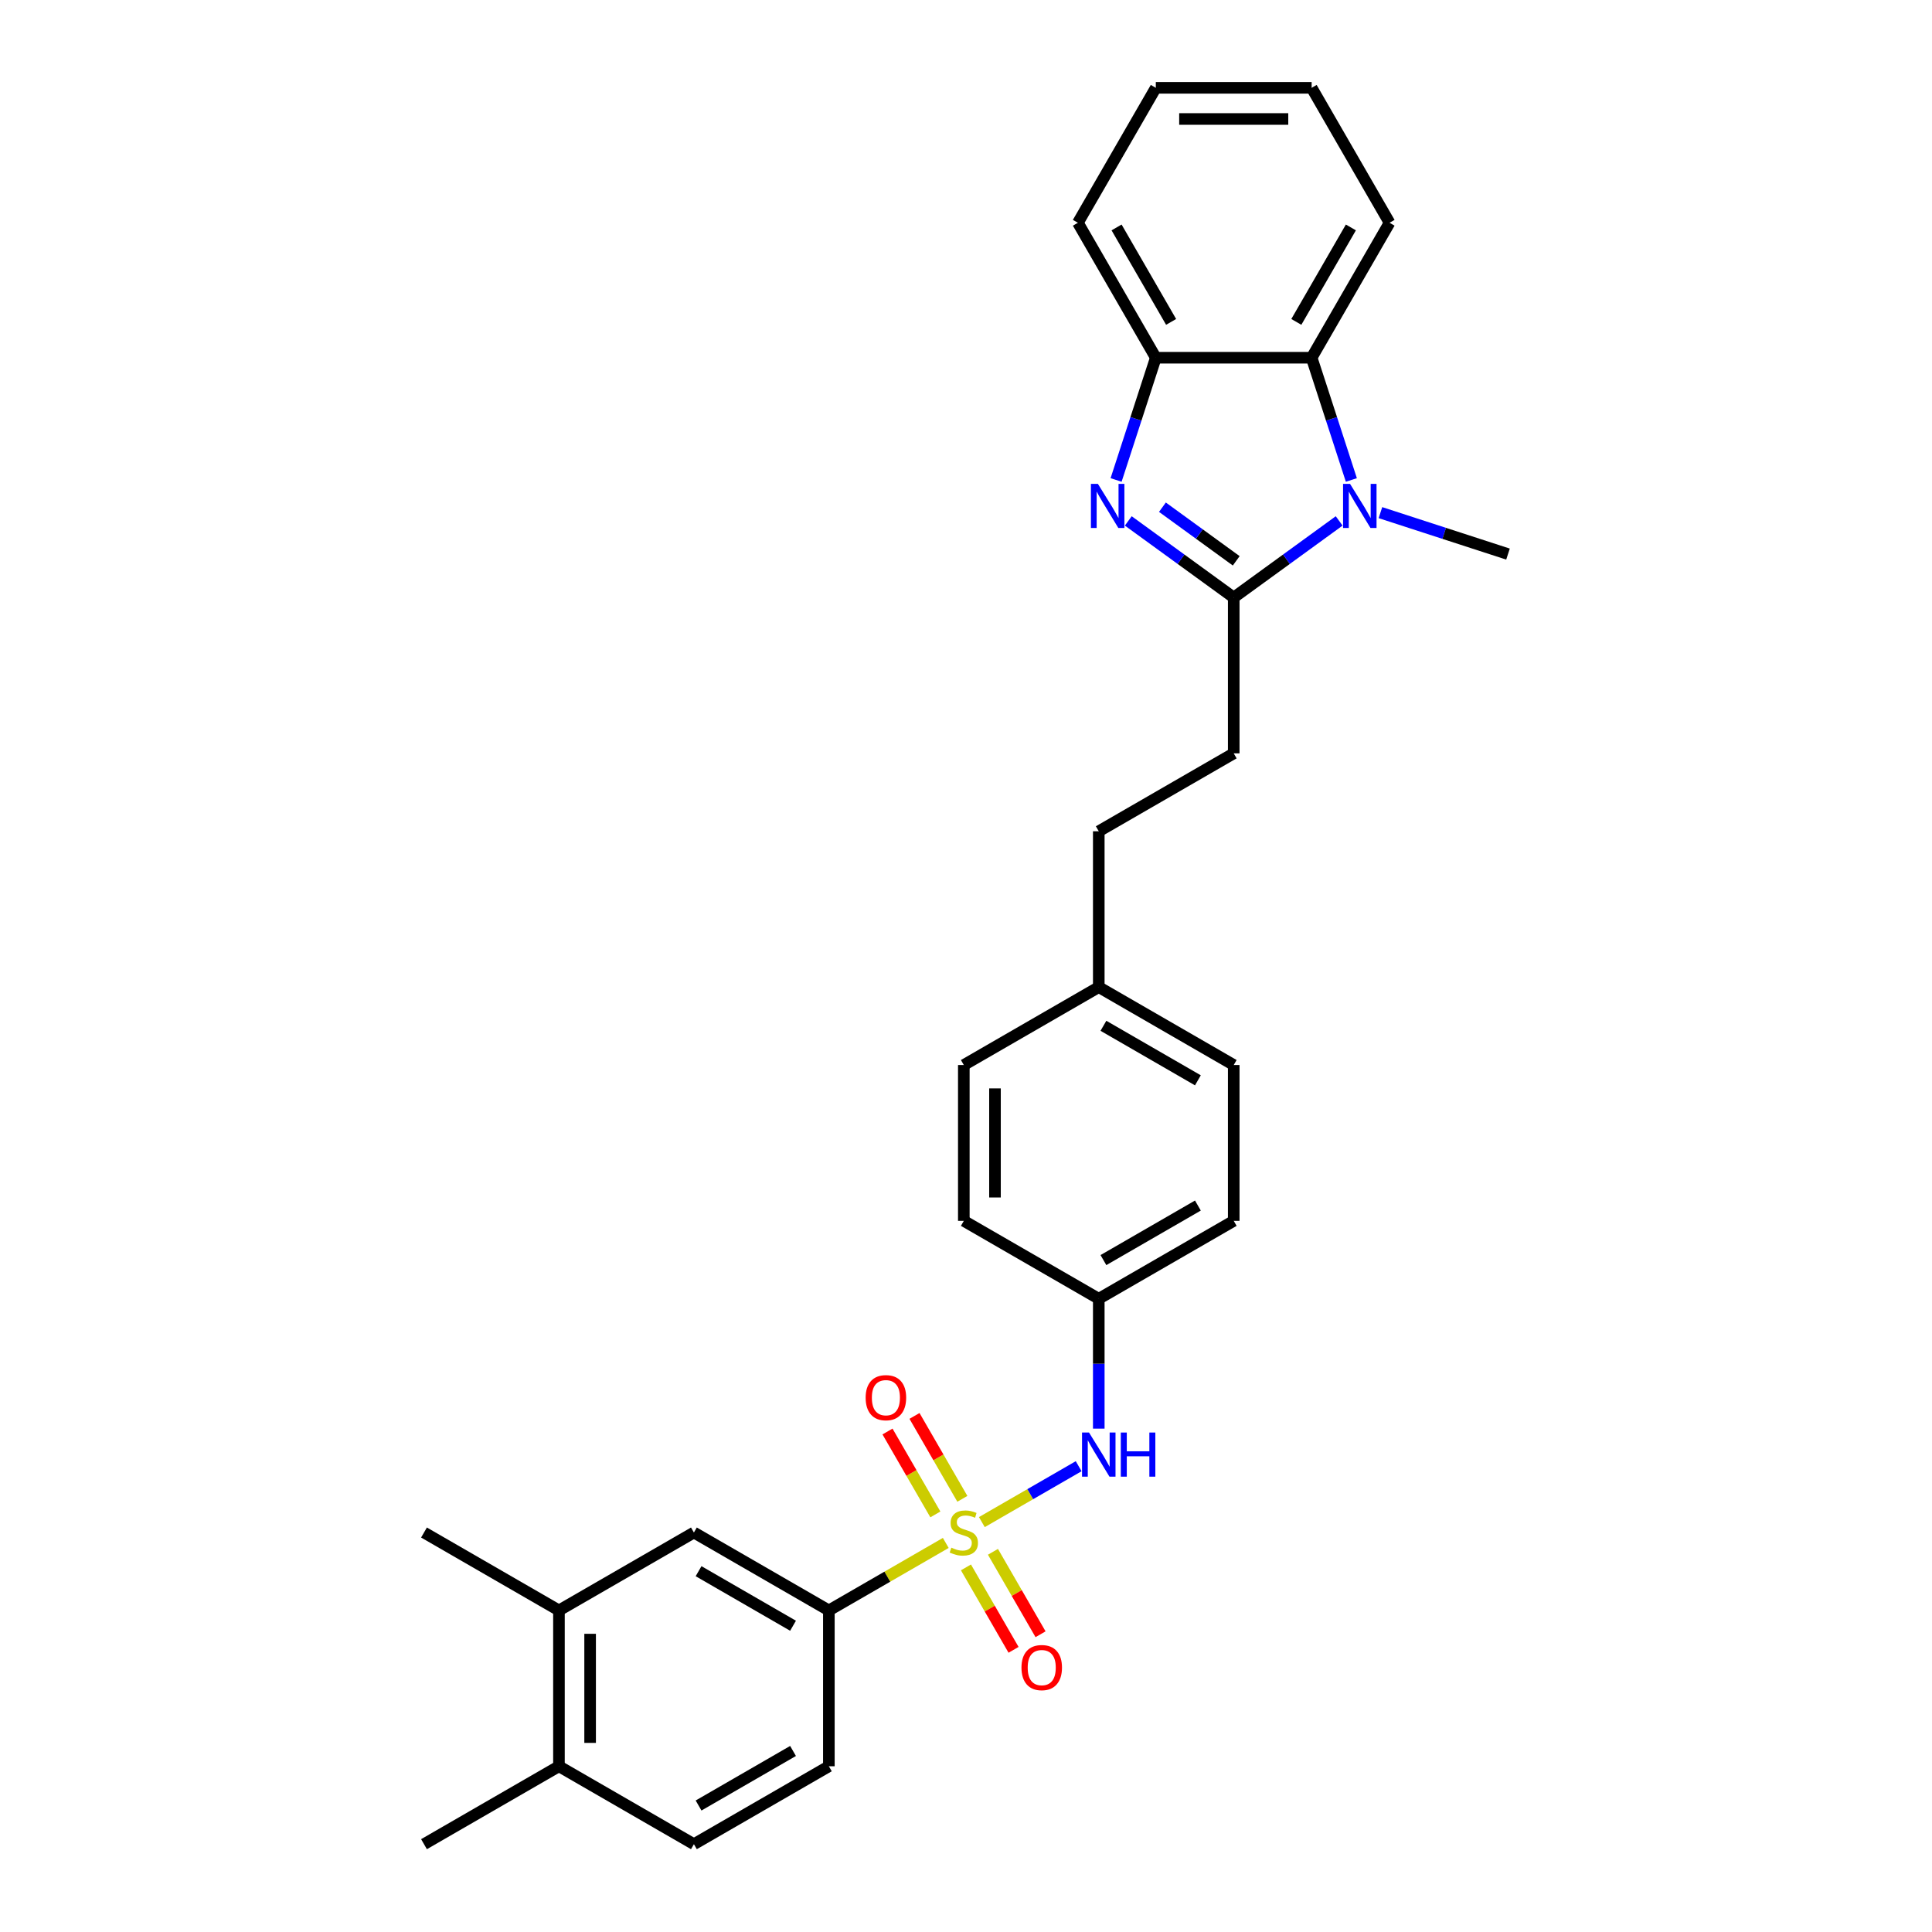 <?xml version='1.0' encoding='iso-8859-1'?>
<svg version='1.1' baseProfile='full'
              xmlns='http://www.w3.org/2000/svg'
                      xmlns:rdkit='http://www.rdkit.org/xml'
                      xmlns:xlink='http://www.w3.org/1999/xlink'
                  xml:space='preserve'
width='1000px' height='1000px' viewBox='0 0 1000 1000'>
<!-- END OF HEADER -->
<rect style='opacity:1.0;fill:#FFFFFF;stroke:none' width='1000' height='1000' x='0' y='0'> </rect>
<path class='bond-5' d='M 489.53,798.621 L 459.274,816.09' style='fill:none;fill-rule:evenodd;stroke:#CCCC00;stroke-width:6px;stroke-linecap:butt;stroke-linejoin:miter;stroke-opacity:1' />
<path class='bond-5' d='M 459.274,816.09 L 429.018,833.558' style='fill:none;fill-rule:evenodd;stroke:#000000;stroke-width:6px;stroke-linecap:butt;stroke-linejoin:miter;stroke-opacity:1' />
<path class='bond-6' d='M 508.21,787.836 L 533.261,773.373' style='fill:none;fill-rule:evenodd;stroke:#CCCC00;stroke-width:6px;stroke-linecap:butt;stroke-linejoin:miter;stroke-opacity:1' />
<path class='bond-6' d='M 533.261,773.373 L 558.312,758.91' style='fill:none;fill-rule:evenodd;stroke:#0000FF;stroke-width:6px;stroke-linecap:butt;stroke-linejoin:miter;stroke-opacity:1' />
<path class='bond-7' d='M 498.115,775.791 L 485.728,754.335' style='fill:none;fill-rule:evenodd;stroke:#CCCC00;stroke-width:6px;stroke-linecap:butt;stroke-linejoin:miter;stroke-opacity:1' />
<path class='bond-7' d='M 485.728,754.335 L 473.34,732.878' style='fill:none;fill-rule:evenodd;stroke:#FF0000;stroke-width:6px;stroke-linecap:butt;stroke-linejoin:miter;stroke-opacity:1' />
<path class='bond-7' d='M 484.145,783.856 L 471.757,762.4' style='fill:none;fill-rule:evenodd;stroke:#CCCC00;stroke-width:6px;stroke-linecap:butt;stroke-linejoin:miter;stroke-opacity:1' />
<path class='bond-7' d='M 471.757,762.4 L 459.37,740.944' style='fill:none;fill-rule:evenodd;stroke:#FF0000;stroke-width:6px;stroke-linecap:butt;stroke-linejoin:miter;stroke-opacity:1' />
<path class='bond-8' d='M 499.978,811.28 L 512.296,832.616' style='fill:none;fill-rule:evenodd;stroke:#CCCC00;stroke-width:6px;stroke-linecap:butt;stroke-linejoin:miter;stroke-opacity:1' />
<path class='bond-8' d='M 512.296,832.616 L 524.615,853.952' style='fill:none;fill-rule:evenodd;stroke:#FF0000;stroke-width:6px;stroke-linecap:butt;stroke-linejoin:miter;stroke-opacity:1' />
<path class='bond-8' d='M 513.949,803.214 L 526.267,824.55' style='fill:none;fill-rule:evenodd;stroke:#CCCC00;stroke-width:6px;stroke-linecap:butt;stroke-linejoin:miter;stroke-opacity:1' />
<path class='bond-8' d='M 526.267,824.55 L 538.585,845.886' style='fill:none;fill-rule:evenodd;stroke:#FF0000;stroke-width:6px;stroke-linecap:butt;stroke-linejoin:miter;stroke-opacity:1' />
<path class='bond-0' d='M 638.574,309.279 L 638.574,389.937' style='fill:none;fill-rule:evenodd;stroke:#000000;stroke-width:6px;stroke-linecap:butt;stroke-linejoin:miter;stroke-opacity:1' />
<path class='bond-1' d='M 638.574,309.279 L 611.287,289.454' style='fill:none;fill-rule:evenodd;stroke:#000000;stroke-width:6px;stroke-linecap:butt;stroke-linejoin:miter;stroke-opacity:1' />
<path class='bond-1' d='M 611.287,289.454 L 583.999,269.628' style='fill:none;fill-rule:evenodd;stroke:#0000FF;stroke-width:6px;stroke-linecap:butt;stroke-linejoin:miter;stroke-opacity:1' />
<path class='bond-1' d='M 639.87,290.281 L 620.769,276.403' style='fill:none;fill-rule:evenodd;stroke:#000000;stroke-width:6px;stroke-linecap:butt;stroke-linejoin:miter;stroke-opacity:1' />
<path class='bond-1' d='M 620.769,276.403 L 601.668,262.525' style='fill:none;fill-rule:evenodd;stroke:#0000FF;stroke-width:6px;stroke-linecap:butt;stroke-linejoin:miter;stroke-opacity:1' />
<path class='bond-2' d='M 638.574,309.279 L 665.862,289.454' style='fill:none;fill-rule:evenodd;stroke:#000000;stroke-width:6px;stroke-linecap:butt;stroke-linejoin:miter;stroke-opacity:1' />
<path class='bond-2' d='M 665.862,289.454 L 693.149,269.628' style='fill:none;fill-rule:evenodd;stroke:#0000FF;stroke-width:6px;stroke-linecap:butt;stroke-linejoin:miter;stroke-opacity:1' />
<path class='bond-4' d='M 577.686,248.432 L 587.966,216.795' style='fill:none;fill-rule:evenodd;stroke:#0000FF;stroke-width:6px;stroke-linecap:butt;stroke-linejoin:miter;stroke-opacity:1' />
<path class='bond-4' d='M 587.966,216.795 L 598.245,185.159' style='fill:none;fill-rule:evenodd;stroke:#000000;stroke-width:6px;stroke-linecap:butt;stroke-linejoin:miter;stroke-opacity:1' />
<path class='bond-3' d='M 699.462,248.432 L 689.183,216.795' style='fill:none;fill-rule:evenodd;stroke:#0000FF;stroke-width:6px;stroke-linecap:butt;stroke-linejoin:miter;stroke-opacity:1' />
<path class='bond-3' d='M 689.183,216.795 L 678.903,185.159' style='fill:none;fill-rule:evenodd;stroke:#000000;stroke-width:6px;stroke-linecap:butt;stroke-linejoin:miter;stroke-opacity:1' />
<path class='bond-16' d='M 714.507,265.339 L 747.523,276.067' style='fill:none;fill-rule:evenodd;stroke:#0000FF;stroke-width:6px;stroke-linecap:butt;stroke-linejoin:miter;stroke-opacity:1' />
<path class='bond-16' d='M 747.523,276.067 L 780.539,286.794' style='fill:none;fill-rule:evenodd;stroke:#000000;stroke-width:6px;stroke-linecap:butt;stroke-linejoin:miter;stroke-opacity:1' />
<path class='bond-23' d='M 678.903,185.159 L 719.232,115.307' style='fill:none;fill-rule:evenodd;stroke:#000000;stroke-width:6px;stroke-linecap:butt;stroke-linejoin:miter;stroke-opacity:1' />
<path class='bond-23' d='M 670.982,166.615 L 699.213,117.719' style='fill:none;fill-rule:evenodd;stroke:#000000;stroke-width:6px;stroke-linecap:butt;stroke-linejoin:miter;stroke-opacity:1' />
<path class='bond-31' d='M 678.903,185.159 L 598.245,185.159' style='fill:none;fill-rule:evenodd;stroke:#000000;stroke-width:6px;stroke-linecap:butt;stroke-linejoin:miter;stroke-opacity:1' />
<path class='bond-24' d='M 598.245,185.159 L 557.916,115.307' style='fill:none;fill-rule:evenodd;stroke:#000000;stroke-width:6px;stroke-linecap:butt;stroke-linejoin:miter;stroke-opacity:1' />
<path class='bond-24' d='M 606.166,166.615 L 577.936,117.719' style='fill:none;fill-rule:evenodd;stroke:#000000;stroke-width:6px;stroke-linecap:butt;stroke-linejoin:miter;stroke-opacity:1' />
<path class='bond-9' d='M 429.018,833.558 L 359.166,793.229' style='fill:none;fill-rule:evenodd;stroke:#000000;stroke-width:6px;stroke-linecap:butt;stroke-linejoin:miter;stroke-opacity:1' />
<path class='bond-9' d='M 410.474,841.479 L 361.578,813.249' style='fill:none;fill-rule:evenodd;stroke:#000000;stroke-width:6px;stroke-linecap:butt;stroke-linejoin:miter;stroke-opacity:1' />
<path class='bond-13' d='M 429.018,833.558 L 429.018,914.216' style='fill:none;fill-rule:evenodd;stroke:#000000;stroke-width:6px;stroke-linecap:butt;stroke-linejoin:miter;stroke-opacity:1' />
<path class='bond-15' d='M 568.722,739.462 L 568.722,705.852' style='fill:none;fill-rule:evenodd;stroke:#0000FF;stroke-width:6px;stroke-linecap:butt;stroke-linejoin:miter;stroke-opacity:1' />
<path class='bond-15' d='M 568.722,705.852 L 568.722,672.241' style='fill:none;fill-rule:evenodd;stroke:#000000;stroke-width:6px;stroke-linecap:butt;stroke-linejoin:miter;stroke-opacity:1' />
<path class='bond-10' d='M 359.166,793.229 L 289.313,833.558' style='fill:none;fill-rule:evenodd;stroke:#000000;stroke-width:6px;stroke-linecap:butt;stroke-linejoin:miter;stroke-opacity:1' />
<path class='bond-25' d='M 289.313,833.558 L 219.461,793.229' style='fill:none;fill-rule:evenodd;stroke:#000000;stroke-width:6px;stroke-linecap:butt;stroke-linejoin:miter;stroke-opacity:1' />
<path class='bond-30' d='M 289.313,833.558 L 289.313,914.216' style='fill:none;fill-rule:evenodd;stroke:#000000;stroke-width:6px;stroke-linecap:butt;stroke-linejoin:miter;stroke-opacity:1' />
<path class='bond-30' d='M 305.445,845.657 L 305.445,902.118' style='fill:none;fill-rule:evenodd;stroke:#000000;stroke-width:6px;stroke-linecap:butt;stroke-linejoin:miter;stroke-opacity:1' />
<path class='bond-11' d='M 638.574,389.937 L 568.722,430.267' style='fill:none;fill-rule:evenodd;stroke:#000000;stroke-width:6px;stroke-linecap:butt;stroke-linejoin:miter;stroke-opacity:1' />
<path class='bond-12' d='M 289.313,914.216 L 359.166,954.545' style='fill:none;fill-rule:evenodd;stroke:#000000;stroke-width:6px;stroke-linecap:butt;stroke-linejoin:miter;stroke-opacity:1' />
<path class='bond-26' d='M 289.313,914.216 L 219.461,954.545' style='fill:none;fill-rule:evenodd;stroke:#000000;stroke-width:6px;stroke-linecap:butt;stroke-linejoin:miter;stroke-opacity:1' />
<path class='bond-14' d='M 429.018,914.216 L 359.166,954.545' style='fill:none;fill-rule:evenodd;stroke:#000000;stroke-width:6px;stroke-linecap:butt;stroke-linejoin:miter;stroke-opacity:1' />
<path class='bond-14' d='M 410.474,906.295 L 361.578,934.526' style='fill:none;fill-rule:evenodd;stroke:#000000;stroke-width:6px;stroke-linecap:butt;stroke-linejoin:miter;stroke-opacity:1' />
<path class='bond-19' d='M 568.722,672.241 L 638.574,631.912' style='fill:none;fill-rule:evenodd;stroke:#000000;stroke-width:6px;stroke-linecap:butt;stroke-linejoin:miter;stroke-opacity:1' />
<path class='bond-19' d='M 571.134,652.222 L 620.03,623.991' style='fill:none;fill-rule:evenodd;stroke:#000000;stroke-width:6px;stroke-linecap:butt;stroke-linejoin:miter;stroke-opacity:1' />
<path class='bond-20' d='M 568.722,672.241 L 498.87,631.912' style='fill:none;fill-rule:evenodd;stroke:#000000;stroke-width:6px;stroke-linecap:butt;stroke-linejoin:miter;stroke-opacity:1' />
<path class='bond-17' d='M 568.722,510.925 L 498.87,551.254' style='fill:none;fill-rule:evenodd;stroke:#000000;stroke-width:6px;stroke-linecap:butt;stroke-linejoin:miter;stroke-opacity:1' />
<path class='bond-18' d='M 568.722,510.925 L 568.722,430.267' style='fill:none;fill-rule:evenodd;stroke:#000000;stroke-width:6px;stroke-linecap:butt;stroke-linejoin:miter;stroke-opacity:1' />
<path class='bond-29' d='M 568.722,510.925 L 638.574,551.254' style='fill:none;fill-rule:evenodd;stroke:#000000;stroke-width:6px;stroke-linecap:butt;stroke-linejoin:miter;stroke-opacity:1' />
<path class='bond-29' d='M 571.134,530.945 L 620.03,559.175' style='fill:none;fill-rule:evenodd;stroke:#000000;stroke-width:6px;stroke-linecap:butt;stroke-linejoin:miter;stroke-opacity:1' />
<path class='bond-21' d='M 638.574,631.912 L 638.574,551.254' style='fill:none;fill-rule:evenodd;stroke:#000000;stroke-width:6px;stroke-linecap:butt;stroke-linejoin:miter;stroke-opacity:1' />
<path class='bond-22' d='M 498.87,631.912 L 498.87,551.254' style='fill:none;fill-rule:evenodd;stroke:#000000;stroke-width:6px;stroke-linecap:butt;stroke-linejoin:miter;stroke-opacity:1' />
<path class='bond-22' d='M 515.002,619.814 L 515.002,563.353' style='fill:none;fill-rule:evenodd;stroke:#000000;stroke-width:6px;stroke-linecap:butt;stroke-linejoin:miter;stroke-opacity:1' />
<path class='bond-27' d='M 719.232,115.307 L 678.903,45.455' style='fill:none;fill-rule:evenodd;stroke:#000000;stroke-width:6px;stroke-linecap:butt;stroke-linejoin:miter;stroke-opacity:1' />
<path class='bond-28' d='M 557.916,115.307 L 598.245,45.455' style='fill:none;fill-rule:evenodd;stroke:#000000;stroke-width:6px;stroke-linecap:butt;stroke-linejoin:miter;stroke-opacity:1' />
<path class='bond-32' d='M 678.903,45.455 L 598.245,45.455' style='fill:none;fill-rule:evenodd;stroke:#000000;stroke-width:6px;stroke-linecap:butt;stroke-linejoin:miter;stroke-opacity:1' />
<path class='bond-32' d='M 666.805,61.586 L 610.344,61.586' style='fill:none;fill-rule:evenodd;stroke:#000000;stroke-width:6px;stroke-linecap:butt;stroke-linejoin:miter;stroke-opacity:1' />
<path  class='atom-0' d='M 492.417 801.069
Q 492.675 801.166, 493.74 801.617
Q 494.805 802.069, 495.966 802.359
Q 497.16 802.618, 498.321 802.618
Q 500.483 802.618, 501.741 801.585
Q 503 800.52, 503 798.681
Q 503 797.423, 502.354 796.649
Q 501.741 795.874, 500.773 795.455
Q 499.806 795.036, 498.192 794.552
Q 496.16 793.939, 494.934 793.358
Q 493.74 792.777, 492.869 791.551
Q 492.03 790.325, 492.03 788.26
Q 492.03 785.389, 493.966 783.614
Q 495.934 781.84, 499.806 781.84
Q 502.451 781.84, 505.452 783.098
L 504.71 785.582
Q 501.967 784.453, 499.902 784.453
Q 497.676 784.453, 496.45 785.389
Q 495.224 786.292, 495.256 787.873
Q 495.256 789.099, 495.869 789.841
Q 496.515 790.583, 497.418 791.003
Q 498.354 791.422, 499.902 791.906
Q 501.967 792.551, 503.193 793.197
Q 504.419 793.842, 505.29 795.165
Q 506.194 796.455, 506.194 798.681
Q 506.194 801.843, 504.064 803.553
Q 501.967 805.231, 498.45 805.231
Q 496.418 805.231, 494.869 804.779
Q 493.353 804.36, 491.546 803.618
L 492.417 801.069
' fill='#CCCC00'/>
<path  class='atom-2' d='M 568.271 250.448
L 575.756 262.547
Q 576.498 263.741, 577.692 265.902
Q 578.886 268.064, 578.95 268.193
L 578.95 250.448
L 581.983 250.448
L 581.983 273.291
L 578.853 273.291
L 570.82 260.063
Q 569.884 258.514, 568.884 256.74
Q 567.916 254.965, 567.626 254.417
L 567.626 273.291
L 564.657 273.291
L 564.657 250.448
L 568.271 250.448
' fill='#0000FF'/>
<path  class='atom-3' d='M 698.779 250.448
L 706.264 262.547
Q 707.006 263.741, 708.2 265.902
Q 709.393 268.064, 709.458 268.193
L 709.458 250.448
L 712.491 250.448
L 712.491 273.291
L 709.361 273.291
L 701.328 260.063
Q 700.392 258.514, 699.392 256.74
Q 698.424 254.965, 698.134 254.417
L 698.134 273.291
L 695.165 273.291
L 695.165 250.448
L 698.779 250.448
' fill='#0000FF'/>
<path  class='atom-7' d='M 563.673 741.479
L 571.158 753.577
Q 571.9 754.771, 573.094 756.933
Q 574.287 759.094, 574.352 759.223
L 574.352 741.479
L 577.385 741.479
L 577.385 764.321
L 574.255 764.321
L 566.222 751.093
Q 565.286 749.544, 564.286 747.77
Q 563.318 745.995, 563.028 745.447
L 563.028 764.321
L 560.059 764.321
L 560.059 741.479
L 563.673 741.479
' fill='#0000FF'/>
<path  class='atom-7' d='M 580.127 741.479
L 583.224 741.479
L 583.224 751.19
L 594.904 751.19
L 594.904 741.479
L 598.001 741.479
L 598.001 764.321
L 594.904 764.321
L 594.904 753.771
L 583.224 753.771
L 583.224 764.321
L 580.127 764.321
L 580.127 741.479
' fill='#0000FF'/>
<path  class='atom-8' d='M 448.055 723.441
Q 448.055 717.957, 450.765 714.891
Q 453.475 711.826, 458.541 711.826
Q 463.606 711.826, 466.316 714.891
Q 469.026 717.957, 469.026 723.441
Q 469.026 728.991, 466.284 732.152
Q 463.542 735.282, 458.541 735.282
Q 453.508 735.282, 450.765 732.152
Q 448.055 729.023, 448.055 723.441
M 458.541 732.701
Q 462.025 732.701, 463.896 730.378
Q 465.8 728.023, 465.8 723.441
Q 465.8 718.957, 463.896 716.698
Q 462.025 714.408, 458.541 714.408
Q 455.056 714.408, 453.153 716.666
Q 451.281 718.924, 451.281 723.441
Q 451.281 728.055, 453.153 730.378
Q 455.056 732.701, 458.541 732.701
' fill='#FF0000'/>
<path  class='atom-9' d='M 528.713 863.146
Q 528.713 857.661, 531.424 854.596
Q 534.134 851.531, 539.199 851.531
Q 544.264 851.531, 546.974 854.596
Q 549.685 857.661, 549.685 863.146
Q 549.685 868.695, 546.942 871.857
Q 544.2 874.986, 539.199 874.986
Q 534.166 874.986, 531.424 871.857
Q 528.713 868.727, 528.713 863.146
M 539.199 872.405
Q 542.683 872.405, 544.555 870.082
Q 546.458 867.727, 546.458 863.146
Q 546.458 858.661, 544.555 856.402
Q 542.683 854.112, 539.199 854.112
Q 535.715 854.112, 533.811 856.37
Q 531.94 858.629, 531.94 863.146
Q 531.94 867.759, 533.811 870.082
Q 535.715 872.405, 539.199 872.405
' fill='#FF0000'/>
</svg>
